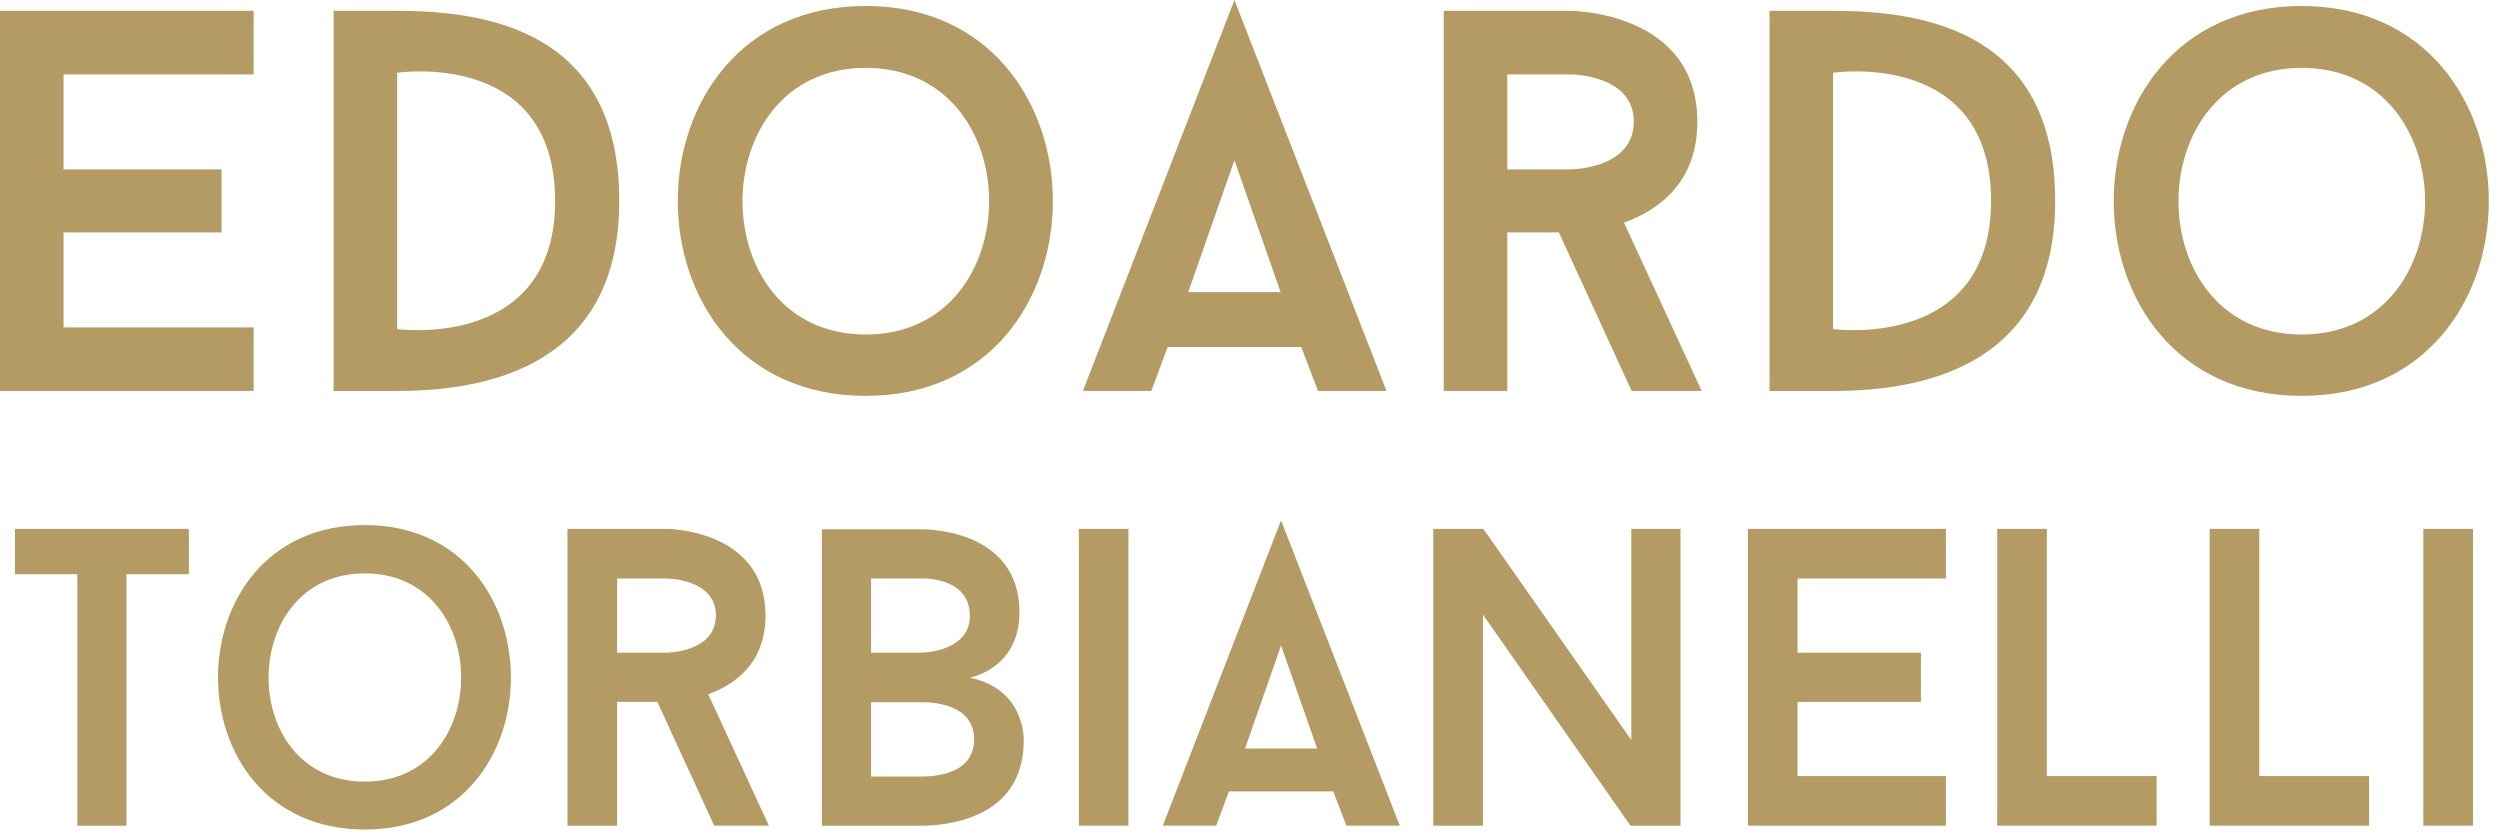 <?xml version="1.0" encoding="utf-8"?>
<!-- Generator: Adobe Illustrator 16.0.0, SVG Export Plug-In . SVG Version: 6.00 Build 0)  -->
<!DOCTYPE svg PUBLIC "-//W3C//DTD SVG 1.1//EN" "http://www.w3.org/Graphics/SVG/1.1/DTD/svg11.dtd">
<svg version="1.1" id="Capa_1" xmlns="http://www.w3.org/2000/svg" xmlns:xlink="http://www.w3.org/1999/xlink" x="0px" y="0px"
	 width="167.333px" height="56px" viewBox="0 0 167.333 56" enable-background="new 0 0 167.333 56" xml:space="preserve">
<g>
	<path fill="#B49B64" d="M4.253,4.978v6.359H14.83v4.218H4.253v6.359h12.725v4.253H0V0.725h16.978v4.253H4.253z"/>
	<path fill="#B49B64" d="M26.583,0.725c6.177,0,14.866,1.417,14.866,12.724c0,10.867-8.542,12.72-14.866,12.72H22.33V0.725H26.583z
		 M37.156,13.448c0-10.177-10.573-8.577-10.573-8.577v17.155C26.583,22.026,37.156,23.479,37.156,13.448z"/>
	<path fill="#B49B64" d="M57.945,26.497c-16.789,0-16.754-26.097,0-26.097C74.63,0.4,74.665,26.497,57.945,26.497z M57.945,4.542
		c-10.977,0-11.013,17.848,0,17.848C68.959,22.39,68.959,4.542,57.945,4.542z"/>
	<path fill="#B49B64" d="M87.096,23.226h-8.941l-1.094,2.942h-4.577L82.625,0l10.177,26.168H88.22L87.096,23.226z M79.532,19.554
		h6.182l-3.089-8.834L79.532,19.554z"/>
	<path fill="#B49B64" d="M104.341,15.555h-3.453v10.613h-4.254V0.725h8.471c0,0,8.503,0,8.503,7.417c0,4.106-2.614,5.924-4.907,6.76
		l5.2,11.266h-4.689L104.341,15.555z M100.888,11.337h4.217c0,0,4.25,0,4.25-3.195c0-3.164-4.25-3.164-4.25-3.164h-4.217V11.337z"/>
	<path fill="#B49B64" d="M122.691,0.725c6.182,0,14.869,1.417,14.869,12.724c0,10.867-8.541,12.72-14.869,12.72h-4.253V0.725
		H122.691z M133.269,13.448c0-10.177-10.577-8.577-10.577-8.577v17.155C122.691,22.026,133.269,23.479,133.269,13.448z"/>
	<path fill="#B49B64" d="M154.059,26.497c-16.795,0-16.755-26.097,0-26.097C170.742,0.4,170.777,26.497,154.059,26.497z
		 M154.059,4.542c-10.978,0-11.013,17.848,0,17.848S165.071,4.542,154.059,4.542z"/>
	<path fill="#B49B64" d="M12.641,38.435H8.466v16.832h-3.29V38.435H1.001v-3.037h11.64V38.435z"/>
	<path fill="#B49B64" d="M24.416,55.523c-13.111,0-13.083-20.378,0-20.378C37.444,35.145,37.475,55.523,24.416,55.523z
		 M24.416,38.379c-8.571,0-8.6,13.937,0,13.937S33.016,38.379,24.416,38.379z"/>
	<path fill="#B49B64" d="M44,46.979h-2.696v8.288h-3.321V35.398h6.614c0,0,6.64,0,6.64,5.792c0,3.207-2.041,4.626-3.832,5.279
		l4.061,8.797h-3.661L44,46.979z M41.304,43.686h3.293c0,0,3.321,0,3.321-2.496c0-2.471-3.321-2.471-3.321-2.471h-3.293V43.686z"/>
	<path fill="#B49B64" d="M68.521,49.562c0,5.452-5.562,5.705-6.898,5.705h-6.611v-19.84h6.611c0,0,6.614-0.17,6.614,5.563
		c0,2.613-1.617,3.946-3.321,4.373C68.664,46.129,68.521,49.562,68.521,49.562z M58.302,43.686h3.321c0,0,3.293,0,3.293-2.468
		c0-2.668-3.293-2.499-3.293-2.499h-3.321V43.686z M65.201,49.478c0-2.669-3.578-2.471-3.578-2.471h-3.321v4.97h3.321
		C63.015,51.977,65.201,51.633,65.201,49.478z"/>
	<path fill="#B49B64" d="M72.211,35.398h3.318v19.868h-3.318V35.398z"/>
	<path fill="#B49B64" d="M89.237,52.969h-6.982l-0.851,2.297H77.83l7.916-20.434l7.947,20.434h-3.574L89.237,52.969z M83.334,50.103
		h4.827l-2.415-6.899L83.334,50.103z"/>
	<path fill="#B49B64" d="M112.482,55.267h-3.349l-9.877-14.135v14.135h-3.321V35.398h3.349l9.905,14.135V35.398h3.293V55.267z"/>
	<path fill="#B49B64" d="M120.315,38.72v4.966h8.259v3.293h-8.259v4.966h9.932v3.321h-13.253V35.398h13.253v3.321H120.315z"/>
	<path fill="#B49B64" d="M144.352,51.945v3.321H133.68V35.398h3.321v16.547H144.352z"/>
	<path fill="#B49B64" d="M158.57,51.945v3.321h-10.672V35.398h3.321v16.547H158.57z"/>
	<path fill="#B49B64" d="M162.203,35.398h3.321v19.868h-3.321V35.398z"/>
</g>
</svg>
